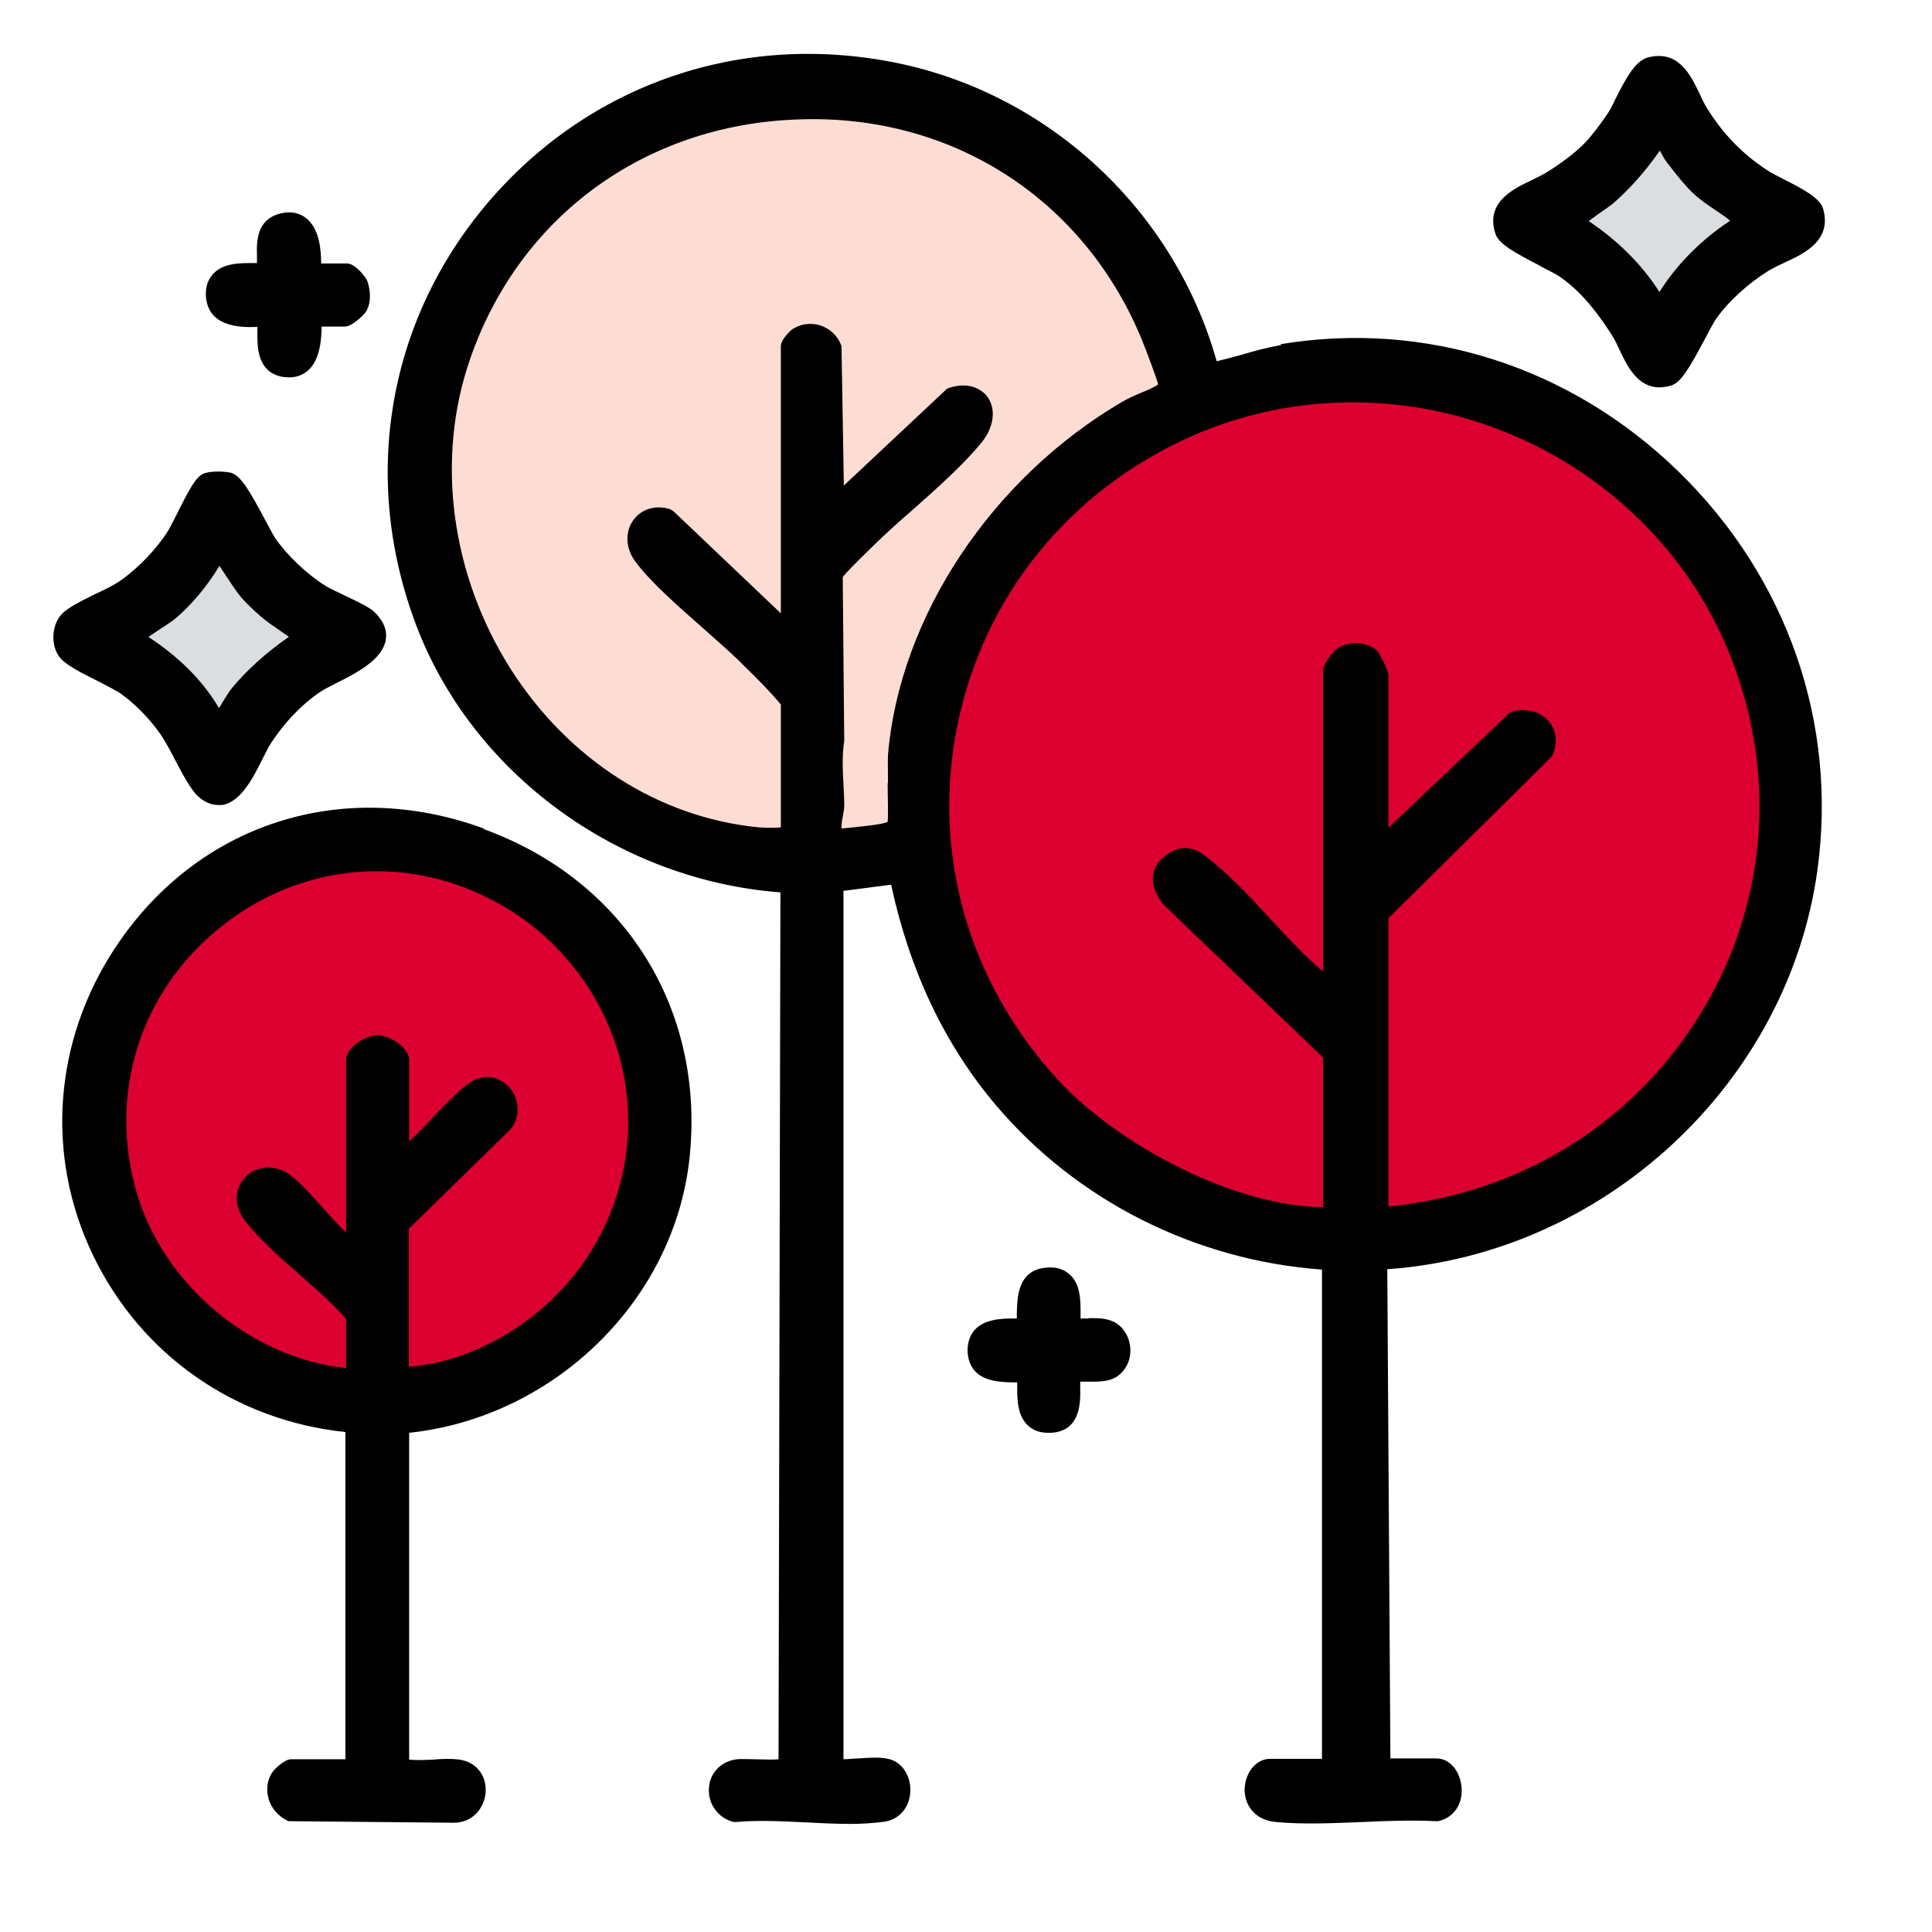 <svg width="36" height="36" viewBox="0 0 36 36" fill="none" xmlns="http://www.w3.org/2000/svg">
<g clip-path="url(#clip0_11429_3064)">
<path d="M25.693 17.037L28.779 13.989C28.922 13.58 28.586 13.329 28.199 13.451L25.693 15.847V12.583C25.693 12.583 25.564 12.289 25.542 12.261C25.428 12.139 25.17 12.139 25.034 12.217C24.977 12.246 24.833 12.454 24.833 12.49V18.436C24.755 18.457 24.747 18.407 24.704 18.371C23.96 17.798 23.258 16.844 22.527 16.234C22.305 16.048 22.134 15.861 21.84 16.069C21.582 16.248 21.625 16.485 21.79 16.715L24.833 19.627V22.61C24.833 22.653 24.733 22.675 24.683 22.675C22.943 22.66 20.751 21.52 19.591 20.251C15.96 16.306 17.271 10.13 22.134 7.964C26.108 6.2 30.885 8.187 32.439 12.225C34.329 17.123 30.942 22.259 25.8 22.668C25.764 22.675 25.7 22.625 25.7 22.603V17.03L25.693 17.037Z" fill="#DB002F"/>
<path d="M14.729 15.524C14.7 15.624 14.22 15.596 14.105 15.581C9.916 15.158 7.238 10.511 8.584 6.609C10.625 0.727 18.982 0.433 21.417 6.186C21.503 6.379 21.747 7.003 21.74 7.183C21.74 7.233 21.725 7.261 21.689 7.29C21.539 7.398 21.188 7.512 21.002 7.627C18.753 8.94 16.956 11.4 16.719 14.061C16.698 14.333 16.77 15.266 16.691 15.416C16.612 15.567 15.767 15.581 15.574 15.639C15.416 15.452 15.552 15.187 15.545 15.008C15.545 14.62 15.473 14.19 15.545 13.803L15.516 10.711C15.545 10.611 16.053 10.13 16.168 10.023C16.741 9.463 17.686 8.717 18.152 8.122C18.503 7.67 18.23 7.218 17.701 7.412L15.538 9.463L15.488 6.508C15.402 6.236 15.065 6.135 14.836 6.3C14.815 6.315 14.714 6.444 14.714 6.451V11.744L14.564 11.701L12.415 9.657C11.964 9.521 11.692 9.987 11.971 10.36C12.372 10.905 13.354 11.665 13.869 12.175C14.156 12.461 14.456 12.741 14.707 13.064V15.524H14.729Z" fill="#FDDCD3"/>
<path d="M7.438 25.659V22.826L9.357 20.946C9.522 20.796 9.493 20.502 9.336 20.365C9.014 20.093 8.763 20.394 8.541 20.602C8.169 20.939 7.861 21.362 7.438 21.642V19.763C7.438 19.648 7.173 19.476 7.03 19.476C6.887 19.476 6.622 19.648 6.622 19.763V23.328C6.199 23.134 5.512 22.094 5.154 21.965C4.753 21.828 4.387 22.23 4.702 22.632C5.218 23.292 6.077 23.851 6.622 24.511V25.637L6.536 25.687C4.624 25.529 2.891 24.102 2.361 22.259C1.179 18.142 5.533 14.627 9.307 16.643C11.757 17.955 12.63 21.047 11.148 23.428C10.382 24.662 8.913 25.623 7.445 25.659H7.438Z" fill="#DB002F"/>
<path d="M4.652 11.034C4.76 11.156 4.96 11.335 5.089 11.443C5.182 11.522 5.684 11.83 5.669 11.895C5.24 12.175 4.788 12.54 4.459 12.935C4.344 13.071 4.244 13.315 4.13 13.43C4.094 13.466 4.087 13.494 4.022 13.473C3.686 12.799 3.105 12.275 2.468 11.895C2.49 11.794 3.012 11.5 3.134 11.393C3.485 11.099 3.814 10.675 4.022 10.267C4.087 10.252 4.094 10.274 4.13 10.31C4.287 10.467 4.466 10.819 4.645 11.027L4.652 11.034Z" fill="#DBDEE1"/>
<path d="M31.665 3.467C31.887 3.682 32.231 3.855 32.439 4.048C32.467 4.077 32.525 4.084 32.51 4.149C31.866 4.536 31.314 5.067 30.956 5.727L30.87 5.698C30.498 5.06 29.954 4.529 29.324 4.149C29.309 4.084 29.875 3.718 29.968 3.632C30.333 3.317 30.634 2.929 30.899 2.528C30.999 2.506 31.143 2.829 31.207 2.915C31.336 3.08 31.529 3.324 31.672 3.467H31.665Z" fill="#DBDEE1"/>
<path d="M23.881 6.429C23.616 6.472 23.358 6.544 23.115 6.616C22.964 6.659 22.821 6.695 22.671 6.731C21.883 3.926 19.555 1.753 16.705 1.172C13.819 0.584 10.976 1.559 9.085 3.783C7.216 5.985 6.722 8.918 7.753 11.644C8.799 14.412 11.52 16.399 14.542 16.628L14.507 32.781C14.392 32.795 14.177 32.781 14.062 32.781C13.926 32.781 13.805 32.773 13.733 32.781C13.44 32.816 13.225 33.032 13.21 33.319C13.189 33.613 13.382 33.878 13.669 33.95H13.697H13.726C14.105 33.914 14.557 33.935 15.001 33.957C15.28 33.971 15.566 33.986 15.838 33.986C16.068 33.986 16.29 33.971 16.49 33.943C16.762 33.9 16.956 33.67 16.963 33.369C16.97 33.075 16.798 32.824 16.547 32.773C16.39 32.738 16.189 32.752 15.996 32.766C15.903 32.766 15.803 32.781 15.717 32.781V16.6L16.605 16.485C16.949 18.084 17.6 19.462 18.553 20.588C20.064 22.374 22.27 23.485 24.633 23.657V32.773H23.666C23.415 32.773 23.208 33.017 23.193 33.319C23.179 33.605 23.358 33.914 23.773 33.95C24.296 34 24.862 33.971 25.406 33.95C25.857 33.928 26.323 33.914 26.753 33.935H26.774H26.796C27.096 33.871 27.268 33.605 27.232 33.283C27.197 32.981 27.003 32.766 26.767 32.766H25.908L25.85 23.65C29.882 23.37 33.312 20.2 33.864 16.22C34.243 13.473 33.305 10.769 31.286 8.796C29.273 6.831 26.566 5.963 23.852 6.415L23.881 6.429ZM25.8 22.495C25.8 22.495 25.764 22.495 25.75 22.495C25.764 22.495 25.779 22.495 25.786 22.495C25.786 22.495 25.793 22.495 25.8 22.495ZM25.872 22.488V17.109L28.901 14.111L28.944 14.039C29.03 13.796 28.987 13.566 28.829 13.408C28.665 13.243 28.4 13.186 28.142 13.272L25.872 15.424V12.583C25.872 12.49 25.707 12.182 25.671 12.139C25.492 11.952 25.148 11.945 24.941 12.067C24.855 12.117 24.654 12.368 24.654 12.497V18.106C24.318 17.819 23.981 17.46 23.659 17.109C23.329 16.75 22.986 16.385 22.642 16.098L22.592 16.055C22.391 15.883 22.119 15.653 21.74 15.926C21.596 16.026 21.51 16.155 21.489 16.299C21.46 16.464 21.518 16.636 21.668 16.844L24.654 19.706V22.495C22.907 22.467 20.78 21.276 19.72 20.129C18.037 18.3 17.35 15.883 17.844 13.494C18.338 11.099 19.928 9.141 22.198 8.129C23.143 7.713 24.16 7.498 25.191 7.498C26.223 7.498 27.182 7.692 28.12 8.079C30.033 8.868 31.544 10.403 32.267 12.282C33.133 14.52 32.904 16.959 31.644 18.959C30.376 20.975 28.292 22.244 25.872 22.481V22.488ZM16.54 14.592C16.54 14.821 16.555 15.187 16.54 15.316C16.426 15.366 16.082 15.395 15.91 15.416C15.817 15.424 15.745 15.431 15.681 15.438C15.681 15.38 15.681 15.316 15.703 15.223C15.717 15.144 15.731 15.072 15.731 15.008C15.731 14.879 15.724 14.749 15.717 14.62C15.703 14.355 15.688 14.082 15.731 13.803L15.703 10.754C15.76 10.675 15.939 10.496 16.232 10.209L16.297 10.145C16.497 9.951 16.741 9.729 16.999 9.506C17.486 9.076 17.987 8.624 18.302 8.23C18.524 7.95 18.56 7.62 18.402 7.398C18.281 7.233 18.023 7.104 17.65 7.24L15.724 9.047L15.681 6.501V6.451C15.617 6.264 15.473 6.128 15.287 6.064C15.101 6.006 14.9 6.035 14.743 6.15C14.743 6.15 14.55 6.322 14.55 6.451V11.429L12.551 9.528L12.48 9.485C12.208 9.406 11.95 9.485 11.8 9.693C11.642 9.915 11.656 10.224 11.842 10.467C12.115 10.84 12.616 11.278 13.103 11.708C13.346 11.924 13.583 12.132 13.762 12.304L13.876 12.418C14.105 12.641 14.342 12.877 14.55 13.128V15.416C14.442 15.431 14.256 15.424 14.127 15.416C12.272 15.23 10.596 14.154 9.522 12.476C8.398 10.711 8.111 8.545 8.763 6.68C9.68 4.034 12.014 2.327 14.857 2.226C17.701 2.112 20.157 3.675 21.253 6.272C21.374 6.559 21.561 7.082 21.582 7.161C21.518 7.211 21.374 7.276 21.245 7.326C21.124 7.376 21.002 7.434 20.916 7.484C18.488 8.904 16.77 11.479 16.547 14.054C16.54 14.168 16.547 14.369 16.547 14.599L16.54 14.592Z" fill="black"/>
<path d="M9.014 15.438C6.385 14.477 3.693 15.338 2.16 17.64C1 19.383 0.835 21.534 1.738 23.399C2.633 25.25 4.38 26.469 6.436 26.684V32.781H5.426C5.283 32.781 5.089 33.003 5.089 33.003C4.982 33.147 4.953 33.333 5.003 33.512C5.053 33.699 5.197 33.856 5.376 33.935L8.455 33.964C8.82 33.964 9.028 33.677 9.049 33.398C9.071 33.082 8.87 32.831 8.562 32.788C8.398 32.766 8.233 32.773 8.068 32.788C7.911 32.795 7.76 32.802 7.624 32.788V26.698C10.317 26.412 12.551 24.246 12.845 21.606C13.153 18.83 11.656 16.413 9.021 15.452L9.014 15.438ZM7.617 25.465V22.897L9.479 21.075C9.587 20.975 9.651 20.824 9.644 20.659C9.644 20.487 9.565 20.322 9.451 20.222C9.042 19.87 8.691 20.2 8.484 20.401L8.419 20.466C8.283 20.588 8.154 20.724 8.033 20.86C7.896 21.004 7.76 21.147 7.624 21.269V19.756C7.624 19.505 7.238 19.29 7.037 19.29C6.837 19.29 6.45 19.497 6.45 19.756V22.969C6.307 22.833 6.149 22.653 5.999 22.488C5.698 22.151 5.44 21.864 5.218 21.793C4.953 21.699 4.667 21.785 4.516 22.001C4.359 22.216 4.38 22.503 4.566 22.747C4.846 23.105 5.218 23.428 5.576 23.744C5.884 24.016 6.199 24.289 6.45 24.576V25.494C4.667 25.3 3.034 23.93 2.54 22.201C2.017 20.365 2.611 18.486 4.094 17.288C4.953 16.593 5.977 16.234 7.016 16.234C7.768 16.234 8.52 16.421 9.229 16.801C10.367 17.41 11.212 18.472 11.549 19.713C11.878 20.953 11.685 22.237 11.005 23.328C10.26 24.525 8.921 25.364 7.632 25.465H7.617Z" fill="black"/>
<path d="M2.282 12.949C2.511 13.114 2.776 13.38 2.969 13.652C3.055 13.767 3.163 13.968 3.263 14.161C3.413 14.448 3.557 14.713 3.686 14.835C3.829 14.964 3.958 15 4.065 15C4.094 15 4.122 15 4.144 15C4.495 14.936 4.717 14.491 4.896 14.133C4.939 14.046 4.982 13.968 5.01 13.91C5.275 13.487 5.619 13.121 5.992 12.877C6.056 12.834 6.149 12.791 6.257 12.734C6.643 12.54 7.123 12.296 7.188 11.924C7.216 11.744 7.152 11.579 6.987 11.414C6.894 11.321 6.701 11.228 6.428 11.099C6.292 11.034 6.156 10.97 6.07 10.919C5.705 10.69 5.347 10.345 5.125 10.023C5.082 9.958 5.018 9.829 4.939 9.686C4.645 9.133 4.488 8.868 4.309 8.811C4.201 8.782 3.908 8.768 3.779 8.832C3.65 8.897 3.542 9.083 3.285 9.6C3.22 9.722 3.17 9.829 3.134 9.887C2.934 10.209 2.59 10.575 2.253 10.812C2.146 10.891 1.96 10.984 1.773 11.07C1.501 11.206 1.265 11.321 1.15 11.443C0.95 11.658 0.943 12.06 1.129 12.268C1.243 12.397 1.516 12.54 1.809 12.684C1.988 12.777 2.174 12.87 2.275 12.942L2.282 12.949ZM2.769 11.866C2.848 11.809 2.941 11.751 3.005 11.708C3.113 11.637 3.213 11.572 3.256 11.536C3.564 11.278 3.865 10.919 4.087 10.546C4.137 10.611 4.187 10.697 4.244 10.776C4.33 10.912 4.423 11.048 4.516 11.156C4.631 11.285 4.831 11.472 4.975 11.579C5.003 11.601 5.068 11.651 5.146 11.701C5.204 11.744 5.304 11.809 5.383 11.866C4.96 12.16 4.588 12.497 4.323 12.82C4.266 12.892 4.208 12.985 4.151 13.078C4.13 13.114 4.108 13.157 4.079 13.193C3.786 12.691 3.335 12.239 2.762 11.866H2.769Z" fill="black"/>
<path d="M28.715 4.966C28.865 5.045 29.016 5.117 29.08 5.167C29.51 5.468 29.825 5.913 30.047 6.264C30.097 6.343 30.14 6.437 30.183 6.53C30.319 6.817 30.512 7.218 30.921 7.218C30.992 7.218 31.064 7.204 31.143 7.183C31.322 7.125 31.479 6.86 31.773 6.308C31.859 6.143 31.938 5.992 31.988 5.927C32.203 5.619 32.582 5.275 32.954 5.045C33.04 4.995 33.141 4.945 33.248 4.895C33.606 4.73 34.143 4.486 33.971 3.89C33.914 3.697 33.635 3.539 33.205 3.324C33.112 3.274 33.026 3.231 32.976 3.202C32.489 2.893 32.117 2.513 31.809 2.018C31.759 1.94 31.715 1.846 31.672 1.753C31.508 1.409 31.286 0.935 30.727 1.065C30.477 1.122 30.312 1.43 30.097 1.853C30.047 1.961 29.997 2.061 29.954 2.119C29.839 2.291 29.653 2.542 29.51 2.685C29.331 2.865 29.037 3.08 28.822 3.209C28.744 3.259 28.65 3.302 28.55 3.353C28.199 3.517 27.676 3.769 27.863 4.349C27.92 4.543 28.221 4.708 28.708 4.959L28.715 4.966ZM29.603 4.12C29.696 4.048 29.811 3.969 29.882 3.919C29.975 3.855 30.054 3.797 30.083 3.769C30.376 3.51 30.663 3.188 30.928 2.807C30.949 2.836 30.963 2.872 30.978 2.893C31.006 2.951 31.042 3.001 31.064 3.03C31.264 3.295 31.429 3.489 31.544 3.596C31.672 3.718 31.83 3.826 31.98 3.926C32.074 3.991 32.167 4.048 32.238 4.113C31.694 4.471 31.243 4.93 30.921 5.44C30.591 4.923 30.14 4.479 29.603 4.12Z" fill="black"/>
<path d="M20.286 24.568C20.229 24.568 20.178 24.568 20.135 24.568C20.135 24.54 20.135 24.504 20.135 24.468C20.135 24.238 20.135 23.923 19.928 23.744C19.813 23.643 19.663 23.6 19.484 23.622C18.961 23.672 18.954 24.181 18.947 24.482C18.947 24.511 18.947 24.54 18.947 24.568C18.925 24.568 18.896 24.568 18.875 24.568C18.653 24.568 18.338 24.583 18.159 24.784C18.066 24.891 18.023 25.035 18.03 25.2C18.073 25.737 18.574 25.752 18.882 25.759C18.911 25.759 18.932 25.759 18.954 25.759C18.954 25.788 18.954 25.816 18.954 25.845C18.954 26.067 18.954 26.376 19.154 26.562C19.255 26.655 19.376 26.698 19.534 26.698C19.555 26.698 19.57 26.698 19.591 26.698C20.143 26.663 20.135 26.117 20.128 25.852C20.128 25.816 20.128 25.78 20.128 25.745C20.178 25.745 20.229 25.745 20.286 25.745C20.494 25.745 20.751 25.759 20.923 25.551C21.131 25.314 21.102 24.927 20.873 24.712C20.701 24.554 20.472 24.561 20.279 24.561L20.286 24.568Z" fill="black"/>
<path d="M4.796 6.092C4.796 6.092 4.796 6.157 4.796 6.186C4.796 6.429 4.774 6.946 5.283 7.025C5.318 7.025 5.354 7.032 5.39 7.032C5.562 7.032 5.676 6.96 5.748 6.896C5.963 6.695 5.992 6.322 5.992 6.085H6.428C6.564 6.085 6.801 5.848 6.822 5.805C6.937 5.605 6.887 5.375 6.851 5.253C6.822 5.167 6.622 4.909 6.464 4.909H5.984C5.984 4.672 5.956 4.292 5.734 4.091C5.648 4.012 5.505 3.926 5.268 3.969C4.781 4.063 4.781 4.486 4.788 4.758C4.788 4.808 4.788 4.859 4.788 4.902C4.76 4.902 4.724 4.902 4.695 4.902C4.466 4.902 4.158 4.902 3.972 5.103C3.879 5.203 3.829 5.339 3.836 5.504C3.865 6.078 4.438 6.107 4.788 6.092H4.796Z" fill="black"/>
</g>
<defs>
<clipPath id="clip0_11429_3064">
<rect width="33" height="33" fill="white" transform="translate(1 1)"/>
</clipPath>
</defs>
</svg>

